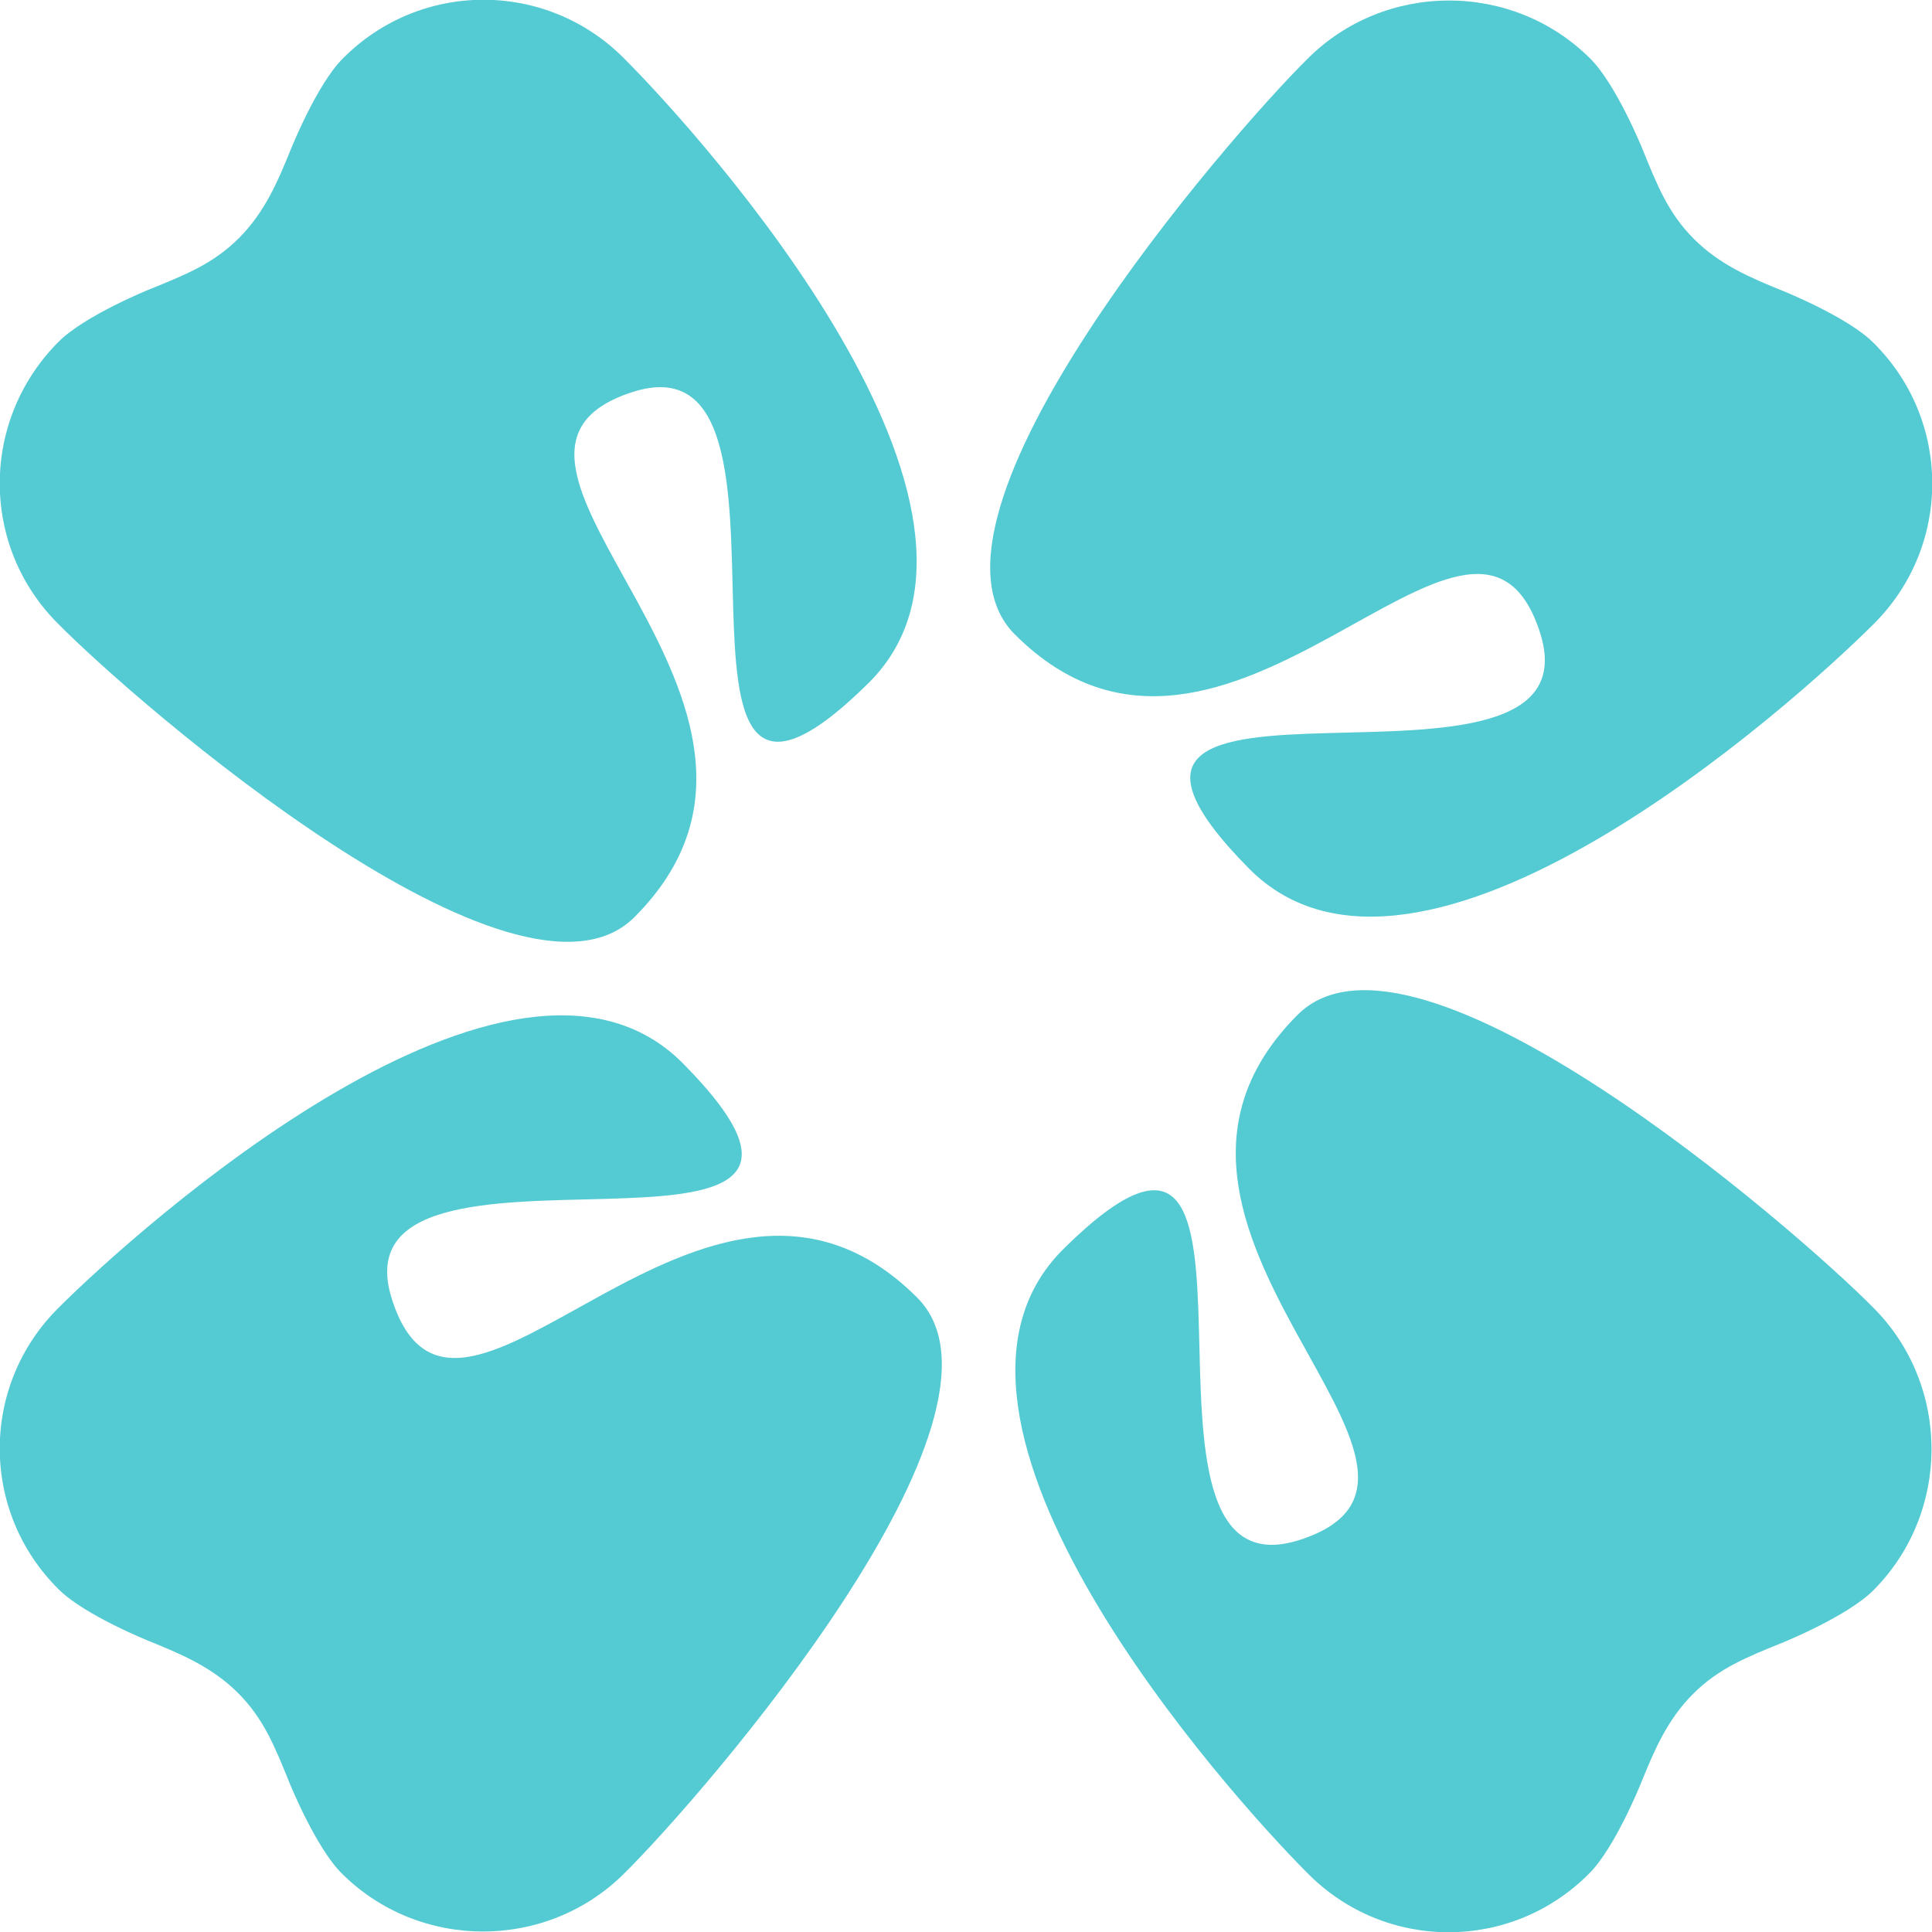 <svg xmlns="http://www.w3.org/2000/svg" xmlns:xlink="http://www.w3.org/1999/xlink" id="Livello_1" x="0px" y="0px" viewBox="0 0 194 194" style="enable-background:new 0 0 194 194;" xml:space="preserve"><style type="text/css">	.st0{fill:#54CAD3;}</style><path class="st0" d="M62.7,5.9c7.8,7.8,41.8,45.6,24.5,62.7c-24.8,24.5-3.5-35.9-23.8-29.2C43.1,46.1,85,70.8,63.7,92.1 C52,103.8,13.7,70.6,5.9,62.7C-2,54.9-2,42.2,5.9,34.3c2.6-2.6,9-5.2,9-5.2c3.7-1.5,6.5-2.6,9.1-5.2c2.6-2.6,3.9-5.7,5.2-8.9 c0,0,2.6-6.5,5.2-9.1C42.2-2,54.9-2,62.7,5.9z"></path><path class="st0" d="M131.3,188.1c-7.8-7.8-41.8-45.6-24.5-62.7c24.8-24.5,3.5,35.9,23.8,29.2c20.4-6.7-21.6-31.4-0.3-52.7 c11.7-11.7,50,21.5,57.8,29.4c7.8,7.8,7.8,20.6,0,28.4c-2.6,2.6-9,5.2-9,5.2c-3.7,1.5-6.5,2.6-9.1,5.2c-2.6,2.6-3.9,5.7-5.2,8.9 c0,0-2.6,6.5-5.2,9.1C151.8,196,139.1,196,131.3,188.1z"></path><path class="st0" d="M5.9,131.3c7.8-7.8,45.6-41.8,62.7-24.5c24.5,24.8-35.9,3.5-29.2,23.8c6.7,20.4,31.4-21.6,52.7-0.3 c11.7,11.7-21.5,50-29.4,57.8c-7.8,7.8-20.6,7.8-28.4,0c-2.6-2.6-5.2-9-5.2-9c-1.5-3.7-2.6-6.5-5.2-9.1c-2.6-2.6-5.7-3.9-8.9-5.2 c0,0-6.5-2.6-9.1-5.2C-2,151.8-2,139.1,5.9,131.3z"></path><path class="st0" d="M188.1,62.7c-7.8,7.8-45.6,41.8-62.7,24.5c-24.5-24.8,35.9-3.5,29.2-23.8c-6.7-20.4-31.4,21.6-52.7,0.3 c-11.7-11.7,21.5-50,29.4-57.8c7.8-7.8,20.6-7.8,28.4,0c2.6,2.6,5.2,9,5.2,9c1.5,3.7,2.6,6.5,5.2,9.1c2.6,2.6,5.7,3.9,8.9,5.2 c0,0,6.5,2.6,9.1,5.2C196,42.2,196,54.9,188.1,62.7z"></path></svg>